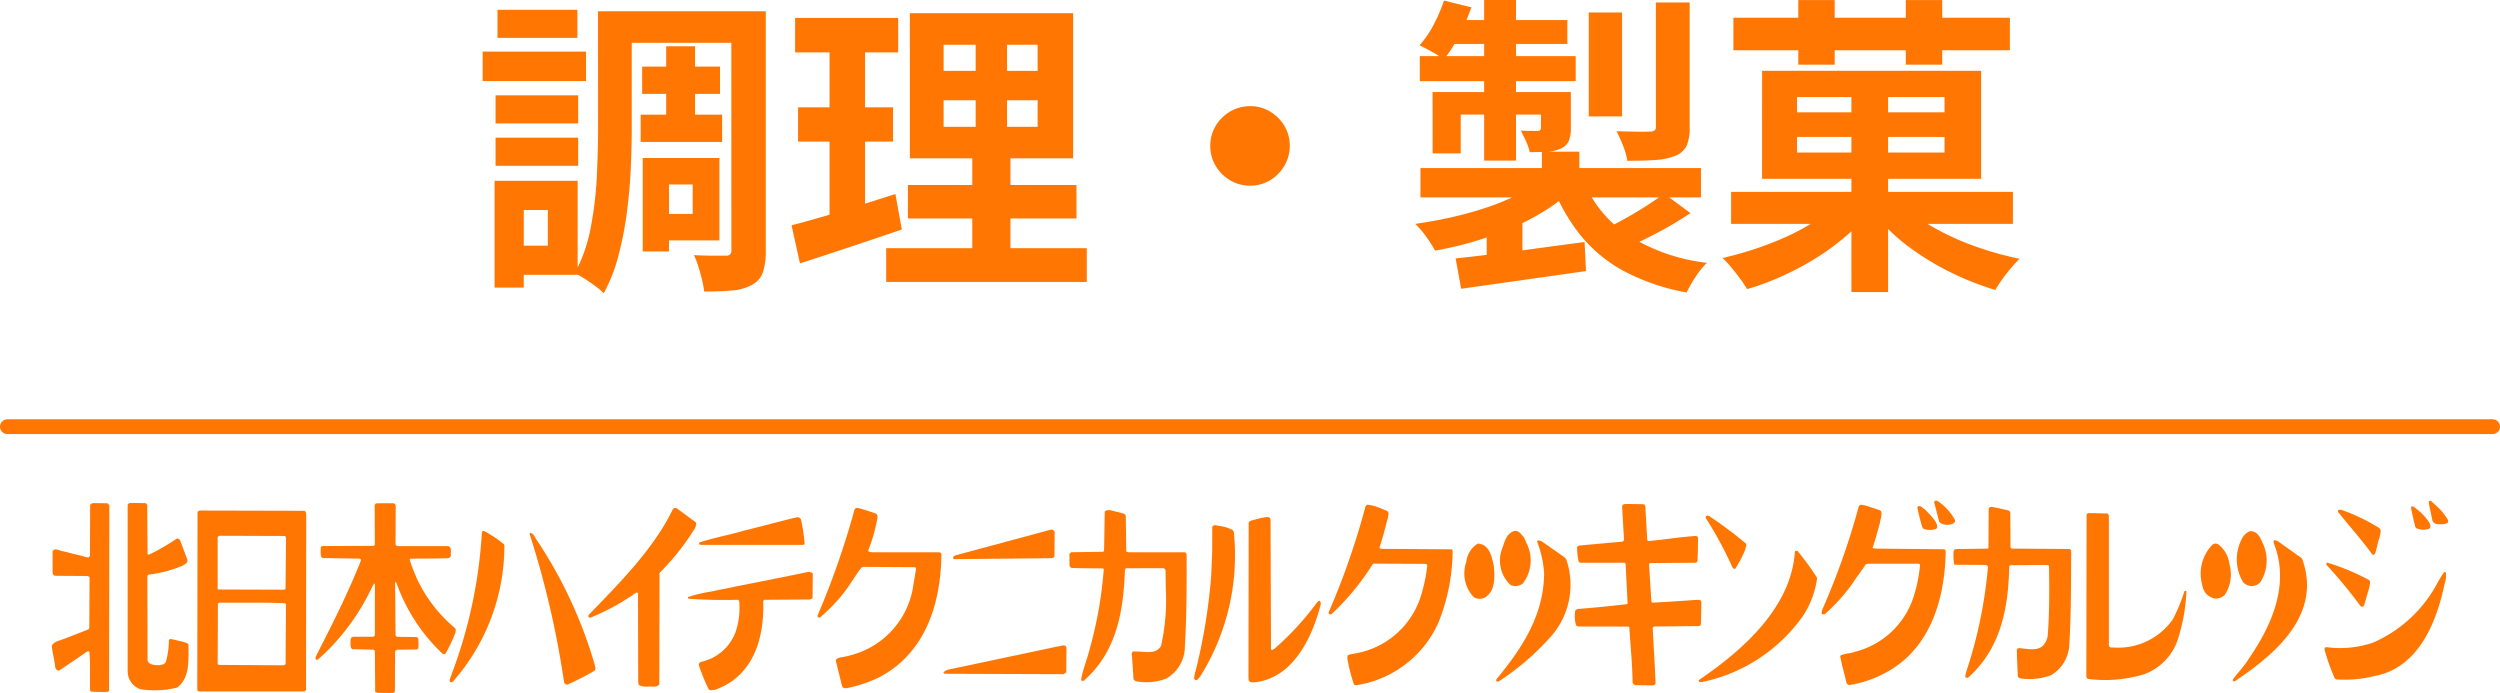 <svg xmlns="http://www.w3.org/2000/svg" width="169" height="46.844" viewBox="0 0 169 46.844">
  <g id="グループ_27118" data-name="グループ 27118" transform="translate(-696.5 -20.156)">
    <g id="グループ_25702" data-name="グループ 25702" transform="translate(700 54)">
      <g id="グループ_25480" data-name="グループ 25480" transform="translate(0 0)">
        <g id="header-nav-logo-2" transform="translate(0 0)">
          <g id="グループ_23261" data-name="グループ 23261">
            <path id="パス_14225" data-name="パス 14225" d="M27.713,2.1l.062.117-.019,12.478-.032.075-.07.023a8.613,8.613,0,0,1-1.126-.019l-.049-.042-.009-.13c-.019-.845.03-1.715-.047-2.53-.175-.061-.334.153-.507.243l-1.511,1.027c-.145.057-.243-.071-.289-.2-.045-.5-.187-.946-.234-1.457.132-.3.545-.356.8-.461l1.694-.658.043-.107.017-3.411-.117-.084-2.235-.017c-.1-.027-.147-.13-.147-.247V5.314c.13-.312.479-.04.709-.023l1.7.428.117-.1.013-3.463c.017-.01.028-.042.06-.065a.486.486,0,0,1,.109-.048c.155-.019.643.01.981,0Z" transform="translate(-23.882 -1.87)" fill="#ff7603"/>
            <path id="パス_14226" data-name="パス 14226" d="M27.56,2.085l.053.075.023,3.321.072.057A14.886,14.886,0,0,0,29.6,4.449c.206-.059.26.172.3.283l.421,1.117c.077.241-.185.327-.332.426a8.193,8.193,0,0,1-2.294.6l-.053.057-.019.086.013,5.667a.391.391,0,0,0,.279.254,1.333,1.333,0,0,0,.651.036,1.2,1.2,0,0,0,.16-.05.674.674,0,0,0,.143-.136,5.451,5.451,0,0,0,.209-1.47c.047-.044.047-.088.1-.094a5.485,5.485,0,0,1,.538.117,5.3,5.3,0,0,1,.585.161.513.513,0,0,1,.1.094c0,1.069.113,2.26-.773,2.916a6.314,6.314,0,0,1-2.452.113,1.257,1.257,0,0,1-.858-.964c-.021-.073,0-.057-.028-.178V2.145a.27.27,0,0,1,.217-.115l.985.013Z" transform="translate(-21.161 -1.875)" fill="#ff7603"/>
            <path id="パス_14227" data-name="パス 14227" d="M37.625,2.079l.06.107-.013,2.621.047.088.1.042h3.437c.234.113.132.4.162.614a.221.221,0,0,1-.217.2c-.851.034-1.711.021-2.53.034l-.04.057a9.581,9.581,0,0,0,3.048,4.618.254.254,0,0,1,.068.134.69.69,0,0,1-.051.252,9.088,9.088,0,0,1-.658,1.373l-.1.023-.1-.046a12.09,12.09,0,0,1-3.112-4.805l-.053-.025-.034.063.009.342.026,3.176.028.078.089.04,1.307.017c.026.021.055.015.072.044a.169.169,0,0,1,.036.05,4.111,4.111,0,0,1,.009.662l-.055.061-.062.023-1.307.015-.111.044-.036.113-.015,2.66-.062.088-.094.023-1.022-.01c-.028-.025-.087-.021-.119-.048s-.047-.057-.036-.212l-.019-2.549-.04-.078-.075-.031L34.739,11.9a.344.344,0,0,1-.1-.187,3.693,3.693,0,0,1,0-.486l.049-.119.123-.05H36.16l.077-.031.04-.084V7.506l-.055-.055c-.183.365-.315.616-.438.862a14.992,14.992,0,0,1-3.367,4.3c-.057,0-.117.017-.147-.044l-.015-.078.074-.189c1.075-2.09,2.135-4.193,3-6.38.032-.176-.172-.145-.3-.145l-2.269-.036c-.219-.04-.128-.484-.143-.713l.043-.071.07-.027,3.458-.013.074-.04.013-.078-.013-2.635.049-.086.1-.042h1.143Z" transform="translate(-14.435 -1.861)" fill="#ff7603"/>
            <path id="パス_14228" data-name="パス 14228" d="M52.123,2.562c.243.128.1.428.074.616a10.685,10.685,0,0,1-.553,1.857c-.043.157.143.128.23.157h4.561l.106.038.038.094c-.028,3.359-1.1,6.765-4.3,8.367a9.123,9.123,0,0,1-2.06.681c-.162.034-.334,0-.36-.161l-.409-1.644v-.111a.537.537,0,0,1,.336-.157,5.858,5.858,0,0,0,.638-.14,5.716,5.716,0,0,0,4.21-4.449l.234-1.4-.034-.088L54.751,6.2l-3.482-.021-.089.046c-.289.358-.538.774-.8,1.159A10.908,10.908,0,0,1,48.373,9.6c-.087.025-.2-.029-.16-.145a55.1,55.1,0,0,0,2.5-7.168.23.23,0,0,1,.179-.1,4.425,4.425,0,0,1,.472.13Z" transform="translate(3.559 -1.703)" fill="#ff7603"/>
            <path id="パス_14229" data-name="パス 14229" d="M48.175,3.149c.087.128,0,.273-.04.4a16.609,16.609,0,0,1-2.4,3.029l-.015,7.541a.588.588,0,0,1-.117.088c-.172.1-.411.04-.619.052a1.184,1.184,0,0,1-.645-.1l-.045-.17-.015-6.038c-.04-.052-.068-.055-.111-.038a.4.4,0,0,0-.149.092,15.412,15.412,0,0,1-2.963,1.6.151.151,0,0,1-.132-.057l.015-.128c2.135-2.2,4.425-4.505,5.706-7.168a.234.234,0,0,1,.277-.029Z" transform="translate(-4.65 -1.692)" fill="#ff7603"/>
            <path id="パス_14230" data-name="パス 14230" d="M59.918,2.509,60,2.582l.023.124.028,2.319.03.059.117.027h3.816l.07.038.049.094c.013,2.084,0,4.218-.117,6.264a2.5,2.5,0,0,1-1.232,2.13,3.675,3.675,0,0,1-2.092.187l-.085-.057-.06-.071-.119-1.763c.019-.025.019-.059.045-.08.043-.04.092-.046.179-.031.607-.029,1.39.254,1.754-.386a14.12,14.12,0,0,0,.321-3.864l-.017-1.233a.2.2,0,0,0-.175-.153l-2.482.008-.068.044-.021.088c-.1,2.832-.581,5.568-2.8,7.482-.074.015-.16-.015-.16-.086.115-.7.4-1.346.566-2.029a27.563,27.563,0,0,0,.958-5.367l0-.08-.036-.038c-.656-.023-1.458,0-2.154-.042-.072-.065-.094-.05-.117-.143-.019-.245,0-.574-.013-.782l.057-.086.087-.046,2.12-.031.057-.021.026-.078L58.6,2.364c.185-.187.451-.071.666-.027Z" transform="translate(12.581 -1.622)" fill="#ff7603"/>
            <path id="パス_14231" data-name="パス 14231" d="M63.385,2.692l.03,8.728c.062.111.145,0,.219-.019a19.527,19.527,0,0,0,2.914-3.172c.049-.027.092-.1.181-.071.115.17,0,.384-.032.539-.579,2.034-1.788,4.564-4.225,4.939-.189.013-.462.084-.564-.115l-.015-.18.013-10.476c.017-.013.013-.042.03-.061a.449.449,0,0,1,.077-.057,8.307,8.307,0,0,1,1.026-.252c.157-.021.33-.025.347.2" transform="translate(19.004 -1.375)" fill="#ff7603"/>
            <path id="パス_14232" data-name="パス 14232" d="M62.779,3.08l.06.088.019.107a15.442,15.442,0,0,1-2.288,9.711c-.049.067-.113.117-.16.187-.055.034-.1.073-.16.044-.032-.048-.072-.048-.079-.088a1.593,1.593,0,0,1,.094-.524,38.885,38.885,0,0,0,1.058-6.453l.064-1.566.006-1.715c.083-.189.3-.111.424-.08a2.577,2.577,0,0,1,.962.289" transform="translate(17.056 -1.088)" fill="#ff7603"/>
            <path id="パス_14233" data-name="パス 14233" d="M59.377,3.062,59.364,4.7c-.047.124-.2.124-.334.124l-6.378.061a.114.114,0,0,1-.143-.073c.03-.184.192-.176.377-.241L59.13,2.89a.224.224,0,0,1,.247.172" transform="translate(8.417 -0.932)" fill="#ff7603"/>
            <path id="パス_14234" data-name="パス 14234" d="M38.795,2.936A.293.293,0,0,1,38.975,3a8.5,8.5,0,0,1,1.217.83.853.853,0,0,1,.028.1A13.884,13.884,0,0,1,36.751,13.1a.191.191,0,0,1-.175.057c-.011-.027-.045-.038-.049-.057-.04-.159.1-.321.121-.472A32.355,32.355,0,0,0,38.7,3c.026-.025.057-.063.1-.067" transform="translate(-9.623 -0.883)" fill="#ff7603"/>
            <path id="パス_14235" data-name="パス 14235" d="M39.466,3.364a30.309,30.309,0,0,1,4.008,8.583c.015.113.079.245-.011.361a18.539,18.539,0,0,1-1.83.943.218.218,0,0,1-.245-.187,62.133,62.133,0,0,0-2.309-9.943l-.021-.071.047-.057c.192.027.292.229.362.371" transform="translate(-6.761 -0.819)" fill="#ff7603"/>
            <path id="パス_14236" data-name="パス 14236" d="M51.331,2.638a10.777,10.777,0,0,1,.247,1.648l-.023.046-.062.025H44.565c-.145-.025-.147-.086-.089-.157.943-.327,2-.5,2.99-.8,1.19-.285,2.367-.618,3.571-.9a.254.254,0,0,1,.294.14" transform="translate(-0.687 -1.37)" fill="#ff7603"/>
            <path id="パス_14237" data-name="パス 14237" d="M52.527,4.411l-.013,1.6-.087.065-.1.04-3.092.021-.06.09c.089,2.419-.626,4.935-3.02,5.9a1.041,1.041,0,0,1-.594.115c-.019-.025-.062-.044-.077-.065a13.375,13.375,0,0,1-.653-1.61.2.2,0,0,1,.177-.241,3.212,3.212,0,0,0,2.309-2.034,5.1,5.1,0,0,0,.234-2.1l-.094-.059a31.84,31.84,0,0,1-3.324-.071c-.043-.015-.043-.059-.043-.1a.592.592,0,0,1,.085-.038,8.777,8.777,0,0,1,1.437-.335c2.184-.459,4.386-.872,6.568-1.329.147,0,.349,0,.349.155" transform="translate(-1.084 0.566)" fill="#ff7603"/>
            <path id="パス_14238" data-name="パス 14238" d="M35.736,2.292l-7.057-.017-.1.034-.057.069-.017,12,.026.075.092.05h7.1l.083-.031.051-.067.013-11.845c-.013-.113,0-.216-.13-.273M34.5,8.715l-.026,3.933-.047.059-.072.029-4.386-.025-.079-.05-.006-.069L29.9,8.573l.047-.044.04-.027c1.481.013,2.994-.031,4.457.038l.06.071v.1Zm-.028-1.157-.038.05-.051.019-4.448-.015L29.888,7.6l-.006-.086V4.095l.043-.08L30,3.979l4.431.015.047.05.026.08Z" transform="translate(-18.669 -1.606)" fill="#ff7603"/>
            <path id="パス_14239" data-name="パス 14239" d="M60.52,6.782l-.015,1.66-.175.13L52.3,8.543c-.045-.027-.117-.027-.089-.119l.234-.143L59.909,6.7c.2.015.541-.226.611.086" transform="translate(8.074 3.159)" fill="#ff7603"/>
            <path id="パス_14240" data-name="パス 14240" d="M83.89,1.973a3.593,3.593,0,0,1,1.166,1.252c.055.128.021.235-.16.3a.93.93,0,0,1-.79-.048.785.785,0,0,1-.1-.109l-.336-1.3c.013-.128.128-.119.215-.092" transform="translate(43.58 -1.956)" fill="#ff7603"/>
            <path id="パス_14241" data-name="パス 14241" d="M100.1,2.492a4.026,4.026,0,0,1,.579.763c.092.212-.147.275-.289.283-.264.015-.585.057-.724-.172-.011-.029-.028-.029-.032-.055-.081-.436-.2-.849-.253-1.289.015-.017.043-.055.074-.061a.144.144,0,0,1,.121.046Z" transform="translate(61.3 -1.953)" fill="#ff7603"/>
            <path id="パス_14242" data-name="パス 14242" d="M76.975,2.114l.053.107.128,2.264.019.057.079.027c1.109-.1,2.09-.27,3.19-.342l.106.036.038.071c0,.585-.013,1.281-.036,1.61L80.5,6.01l-.085.025-3.05.027-.07.019-.017.065.157,2.5.019.052.07.036C78.278,8.7,79,8.647,79.744,8.6c.313-.017.641-.059.956-.052l.089.052.028.117-.03,1.474-.038.09-.092.038-3.024.029c-.072.025-.111.048-.1.2.057,1.222.147,2.449.187,3.665l-.062.075-.111.042-1.217-.019-.1-.065-.062-.107c-.015-1.258-.145-2.474-.219-3.7l-.026-.069-.055-.017-3.354-.006-.106-.025c-.06-.042-.06-.075-.083-.136a2.154,2.154,0,0,1-.028-.935l.143-.086c1.1-.082,2.237-.2,3.339-.329l.049-.017,0-.067-.132-2.633-.038-.071-.068-.01-2.963,0-.089-.046L72.5,5.867a5.832,5.832,0,0,1-.089-.853c.023-.075.049-.075.132-.136,1.062-.1,1.956-.18,2.931-.266l.087-.055.026-.088-.128-2.214a.165.165,0,0,1,.057-.14.582.582,0,0,1,.175-.052l1.207.017Z" transform="translate(30.696 -1.84)" fill="#ff7603"/>
            <path id="パス_14243" data-name="パス 14243" d="M68.4,2.51c.051.071.092.086.092.164a2.373,2.373,0,0,1-.1.5c-.157.6-.309,1.2-.509,1.786.015.115.021.086.179.113l4.676.031.055.019.03.094A13.263,13.263,0,0,1,71.886,10a7.283,7.283,0,0,1-5.544,4.287c-.187,0-.155,0-.215-.122a11.1,11.1,0,0,1-.426-1.717c0-.042.017-.107.017-.149.092-.109.262-.09.434-.143A5.65,5.65,0,0,0,70.726,8.09,10.658,10.658,0,0,0,71.107,6.2l-.034-.086L71,6.088,67.46,6.072l-.047.044a16.563,16.563,0,0,1-2.786,3.375c-.119.029-.228-.023-.175-.157a50.21,50.21,0,0,0,2.482-7.141c.074-.059.062-.1.14-.107a3.14,3.14,0,0,1,.715.18Z" transform="translate(21.876 -1.814)" fill="#ff7603"/>
            <path id="パス_14244" data-name="パス 14244" d="M84.054,2.467c.206.122.013.587-.015.857-.16.56-.3,1.132-.494,1.675l.019.029.223.027L88.4,5.1l.068.057.017.1c-.055,3.363-1.13,6.851-4.427,8.371A7.587,7.587,0,0,1,82,14.276a.38.38,0,0,1-.143-.042.26.26,0,0,1-.087-.14c-.132-.6-.306-1.145-.415-1.769.026-.019.03-.052.064-.065.281-.122.649-.122.934-.229a5.594,5.594,0,0,0,3.98-3.776,9.828,9.828,0,0,0,.419-2.088L86.725,6.1l-.068-.021-3.422,0-.153.038c-.306.47-.611.855-.9,1.3a12.309,12.309,0,0,1-1.86,2.063.406.406,0,0,1-.177.013c-.1-.086-.013-.214,0-.317A48.93,48.93,0,0,0,82.615,2.18c.062-.042.079-.084.149-.092a3.025,3.025,0,0,1,.681.18Z" transform="translate(39.543 -1.813)" fill="#ff7603"/>
            <path id="パス_14245" data-name="パス 14245" d="M83.671,2.379l.409.426c.2.243.464.514.379.826-.034.019-.055.048-.087.057a1.425,1.425,0,0,1-.745.008c-.045-.013-.1-.08-.138-.1a13.9,13.9,0,0,1-.351-1.377c.043-.115.2-.1.275-.044Z" transform="translate(42.973 -1.763)" fill="#ff7603"/>
            <path id="パス_14246" data-name="パス 14246" d="M99.529,2.591l.277.3c.157.22.353.4.321.675-.021.013-.049.071-.07.08a1.135,1.135,0,0,1-.892-.038c-.013-.042-.036-.031-.049-.071-.109-.419-.219-.9-.3-1.329.06-.13.155-.042.23-.017Z" transform="translate(60.663 -1.754)" fill="#ff7603"/>
            <path id="パス_14247" data-name="パス 14247" d="M88.014,2.4l.07.048.043.109.015,2.319.023.067.1.034,3.865.027.072.048.043.1c-.015,2.055,0,4.3-.132,6.377a2.5,2.5,0,0,1-1.22,2,4.121,4.121,0,0,1-2.007.233c-.132-.042-.247-.025-.253-.205-.021-.56-.053-1.132-.062-1.736a.15.15,0,0,1,.134-.115c.419.01,1.141.226,1.575-.117a1.19,1.19,0,0,0,.379-.727c.115-1.56.115-3.115.085-4.7L90.7,6.1l-.066-.015L88.169,6.1l-.094.031-.019.094c-.06,2.807-.583,5.468-2.705,7.411a.207.207,0,0,1-.2.073c-.023-.042-.07-.048-.07-.088a2.662,2.662,0,0,1,.1-.415,30.736,30.736,0,0,0,1.437-6.994l-.055-.092-.1-.038-2.02-.013c-.038-.021-.089.01-.113-.036a3.887,3.887,0,0,1-.034-.891l.043-.086.1-.048,2.107-.027.079,0,.028-.071.013-2.625c.087-.233.364-.073.524-.073Z" transform="translate(44.268 -1.736)" fill="#ff7603"/>
            <path id="パス_14248" data-name="パス 14248" d="M99.26,3.463c.232.164.085.455.055.646-.13.356-.172.73-.3,1.088-.03.036-.043.084-.087.094a.179.179,0,0,1-.1-.013c-.713-.987-1.556-1.916-2.324-2.887-.043-.214.247-.13.33-.1a13.075,13.075,0,0,1,2.43,1.174" transform="translate(58.044 -1.635)" fill="#ff7603"/>
            <path id="パス_14249" data-name="パス 14249" d="M89.968,2.4,90,2.461l.017.063.013.088v8.713c.028.115.157.13.277.115a4.5,4.5,0,0,0,4.048-1.906,11.8,11.8,0,0,0,.781-1.889.134.134,0,0,1,.1-.038l.028.029.006.065a12.332,12.332,0,0,1-.538,3.063A3.741,3.741,0,0,1,92.4,13.254a9.054,9.054,0,0,1-3.807.31l-.087-.113.017-10.985c.07-.172.2-.08.347-.107l1.034.025Z" transform="translate(49.031 -1.516)" fill="#ff7603"/>
            <path id="パス_14250" data-name="パス 14250" d="M76.675,2.481A28.4,28.4,0,0,1,79.1,4.294c.143.113,0,.283,0,.417a8.279,8.279,0,0,1-.681,1.314c-.16.042-.221-.138-.262-.241a26.224,26.224,0,0,0-1.713-3.149c-.115-.187.128-.241.23-.155" transform="translate(35.389 -1.424)" fill="#ff7603"/>
            <path id="パス_14251" data-name="パス 14251" d="M71.493,3.383c.038.09.109.235.143.338a2.568,2.568,0,0,1-.23,2.767.827.827,0,0,1-.828.1,2.263,2.263,0,0,1-.564-2.476c.155-.413.255-.948.756-1.159.358-.113.534.231.724.428" transform="translate(28.037 -0.885)" fill="#ff7603"/>
            <path id="パス_14252" data-name="パス 14252" d="M95.124,3.946a2.729,2.729,0,0,1-.26,2.463.843.843,0,0,1-.538.241.816.816,0,0,1-.611-.262,2.994,2.994,0,0,1-.043-3.015,1.075,1.075,0,0,1,.479-.428c.611-.057.783.6.973,1" transform="translate(54.422 -0.875)" fill="#ff7603"/>
            <path id="パス_14253" data-name="パス 14253" d="M74.394,4.389a.478.478,0,0,1,.109.136,5.286,5.286,0,0,1-1.209,5.4,17.333,17.333,0,0,1-3.329,2.83.3.3,0,0,1-.111.036c-.028,0-.03-.021-.06-.021l-.038-.08.038-.082c1.741-2.1,3.182-4.315,3.212-7.12a7.089,7.089,0,0,0-.468-2.149.085.085,0,0,1,.085-.1.742.742,0,0,1,.236.075Z" transform="translate(27.877 -0.553)" fill="#ff7603"/>
            <path id="パス_14254" data-name="パス 14254" d="M97.8,4.428c.011.031.043.055.055.086a5.159,5.159,0,0,1,.321,1.83c-.057,2.834-2.626,4.9-4.863,6.407a.177.177,0,0,1-.136.01c-.028-.013-.009-.071-.017-.109.347-.491.77-.9,1.079-1.415,1.534-2.212,2.794-5.015,1.7-7.776a.717.717,0,0,0-.034-.124c.015-.038.021-.08.047-.092.077-.036.192.027.275.067Z" transform="translate(54.279 -0.554)" fill="#ff7603"/>
            <path id="パス_14255" data-name="パス 14255" d="M70.725,4.86c.07.769.117,1.73-.653,2.159a.84.84,0,0,1-.681-.034,2.324,2.324,0,0,1-.528-2.4,1.664,1.664,0,0,1,.787-1.247c.8.075.934.9,1.075,1.522" transform="translate(26.758 -0.441)" fill="#ff7603"/>
            <path id="パス_14256" data-name="パス 14256" d="M94.071,4.741a2.538,2.538,0,0,1-.292,2.034.8.8,0,0,1-.8.256,1.042,1.042,0,0,1-.732-.816,4.013,4.013,0,0,1-.1-.486A2.815,2.815,0,0,1,92.934,3.4a.365.365,0,0,1,.366-.017,1.978,1.978,0,0,1,.77,1.361" transform="translate(53.141 -0.439)" fill="#ff7603"/>
            <path id="パス_14257" data-name="パス 14257" d="M82.9,3.607a20.766,20.766,0,0,1,1.258,1.721.23.23,0,0,1,.038.134,6.157,6.157,0,0,1-.917,2.474,11.109,11.109,0,0,1-6.783,4.495c-.083.013-.232.055-.287-.031l-.017-.042.032-.057c3.033-2.057,6.227-4.935,6.476-8.656.043-.082.1-.1.2-.038" transform="translate(35.134 -0.185)" fill="#ff7603"/>
            <path id="パス_14258" data-name="パス 14258" d="M99.032,5.139c.015.038.049.057.051.1a2.191,2.191,0,0,1-.126.652l-.275.946c-.07.13-.175.119-.262.031a30.376,30.376,0,0,0-2.267-2.744.11.11,0,0,1,.043-.17,15.427,15.427,0,0,1,2.835,1.184" transform="translate(57.632 0.236)" fill="#ff7603"/>
            <path id="パス_14259" data-name="パス 14259" d="M104.143,4.277a.1.1,0,0,1,.126.01,1.475,1.475,0,0,1-.07.732c-.536,2.568-1.732,5.7-4.735,6.266a8.506,8.506,0,0,1-2.562.233.186.186,0,0,1-.136-.073,12.974,12.974,0,0,1-.694-1.964c.015-.029.015-.082.03-.1.019-.04.072-.046.121-.046a6.825,6.825,0,0,0,3.152-.317,9,9,0,0,0,4.257-3.889,7.441,7.441,0,0,1,.513-.847" transform="translate(57.565 0.57)" fill="#ff7603"/>
          </g>
        </g>
      </g>
    </g>
    <path id="パス_66470" data-name="パス 66470" d="M-41.091-13.343h5.264V-11.5h-5.264Zm-.1,3.25h5.508V-8.25h-5.508Zm1.725-4.625h1.952V-9.01h-1.952Zm-3.378-2.365h8.694v2.132h-8.694Zm2.778,9.921h4.2v5.57h-4.2V-3.384h2.392V-5.373h-2.392Zm-.986,0h1.776V-.847h-1.776Zm5.99-9.921h2.329V-.93A4.711,4.711,0,0,1-32.918.538a1.517,1.517,0,0,1-.725.86,3.187,3.187,0,0,1-1.322.389q-.79.076-1.931.076a6.708,6.708,0,0,0-.145-.781q-.107-.451-.248-.9a5.832,5.832,0,0,0-.3-.78q.657.037,1.294.037t.868,0a.4.4,0,0,0,.291-.089.457.457,0,0,0,.078-.308Zm-9.012,0h2.28v7.875q0,1.251-.065,2.721T-42.121-3.5a23.974,23.974,0,0,1-.57,2.933,10.933,10.933,0,0,1-1,2.55,3.81,3.81,0,0,0-.554-.48q-.365-.27-.748-.513A6.13,6.13,0,0,0-45.64.621a10.686,10.686,0,0,0,1.074-3.086,24.376,24.376,0,0,0,.413-3.473q.083-1.76.083-3.27ZM-51-11.4h5.585v1.9H-51Zm.131-5.783h5.4v1.9h-5.4ZM-51-8.536h5.585v1.9H-51Zm-.873-5.818h6.987v1.989h-6.987Zm2.023,8.733h4.4V.734h-4.4V-1.239h2.384V-3.648H-49.85Zm-1.216,0h1.973V1.6h-1.973Zm30.353-5.447v1.794h6.357v-1.794Zm0-3.753v1.768h6.357v-1.768Zm-2.28-2.132h11.036v9.812H-22.993ZM-23.125-5.34h11.394v2.263H-23.125Zm-1.469,4.274h13.561v2.28H-24.594ZM-30.75-16.632h6.967V-14.3H-30.75Zm.2,6.045h6.419v2.317h-6.419Zm-.441,7.975q.913-.236,2.062-.569t2.425-.741l2.534-.806.432,2.4q-1.757.6-3.565,1.2t-3.318,1.09Zm2.568-13.1h2.4v12.9l-2.4.39Zm9.878-.338h2.121v7.909h.229V0h-2.579V-8.137h.229Zm18.54,5.381a2.581,2.581,0,0,1,1.36.364,2.822,2.822,0,0,1,.968.964,2.566,2.566,0,0,1,.365,1.36,2.592,2.592,0,0,1-.364,1.343,2.771,2.771,0,0,1-.964.979A2.576,2.576,0,0,1,0-5.294a2.6,2.6,0,0,1-1.343-.363,2.725,2.725,0,0,1-.979-.977,2.586,2.586,0,0,1-.363-1.339,2.587,2.587,0,0,1,.363-1.36,2.774,2.774,0,0,1,.977-.968A2.576,2.576,0,0,1-.007-10.666ZM19.735-7.593h2.53v2.239h-2.53Zm-.061,1.886,1.938.839A11.512,11.512,0,0,1,19.8-3.516a16.576,16.576,0,0,1-2.216,1.128,23.415,23.415,0,0,1-2.474.879,23.255,23.255,0,0,1-2.6.606,8.331,8.331,0,0,0-.6-.941,6.1,6.1,0,0,0-.739-.866q1.242-.175,2.484-.455a24.056,24.056,0,0,0,2.371-.661,15.653,15.653,0,0,0,2.068-.854A7.929,7.929,0,0,0,19.674-5.707Zm2.787-.115A8.093,8.093,0,0,0,25.467-2,12.607,12.607,0,0,0,30.89-.078a5.153,5.153,0,0,0-.766.948,9.127,9.127,0,0,0-.609,1.056A14.6,14.6,0,0,1,25.333.512,9.766,9.766,0,0,1,22.376-1.9,12.461,12.461,0,0,1,20.4-5.387ZM27.99-4.756l1.786,1.319a24.716,24.716,0,0,1-2.138,1.276q-1.146.611-2.117,1.017l-1.51-1.237q.641-.292,1.371-.7t1.418-.85Q27.488-4.373,27.99-4.756ZM13.9-.374q1.106-.119,2.534-.292t3.01-.392q1.582-.218,3.173-.425L22.714.48l-4.467.634-3.973.562ZM11.523-6.481H30.486V-4.5H11.523ZM22.9-17h2.252v7.025H22.9Zm4.537-.677h2.284v8.426A3.068,3.068,0,0,1,29.523-8a1.433,1.433,0,0,1-.765.687,4.372,4.372,0,0,1-1.357.285q-.791.054-1.892.054A4.855,4.855,0,0,0,25.218-8a9.052,9.052,0,0,0-.441-.973q.7.021,1.375.031t.892-.01a.5.5,0,0,0,.313-.078.343.343,0,0,0,.082-.262Zm-11.609-.17h2.153V-6.988H15.829Zm3.84,6.226h2.022v2.391a2.359,2.359,0,0,1-.139.916,1.075,1.075,0,0,1-.543.514,2.4,2.4,0,0,1-.9.211q-.517.029-1.2.029a3.3,3.3,0,0,0-.258-.756q-.188-.4-.338-.7.361.021.685.021t.438,0q.236,0,.236-.219Zm-7.327,0h8.164v1.526H14.245v2.621h-1.9Zm-.862-2.427H22.017v1.69H11.479Zm2.3-2.439h7.674v1.613H13.138Zm-.673-1.32,1.859.458a14.638,14.638,0,0,1-.831,1.915,9.493,9.493,0,0,1-1.027,1.609,5.507,5.507,0,0,0-.791-.508q-.511-.281-.854-.453a6.673,6.673,0,0,0,.961-1.405A10.536,10.536,0,0,0,13.111-17.8ZM16-2.373l1.314-1.319,1.1.355V.751H16ZM37.065-17.84h2.46v4.369h-2.46Zm7.268,0h2.46v4.369h-2.46ZM32.678-16.647H51.369v2.2H32.678ZM32.523-4.876H51.574v2.165H32.523Zm8.132-7.3h2.481V1.9H40.656Zm-1.1,8.213,1.966.867a12.829,12.829,0,0,1-1.592,1.513A16.842,16.842,0,0,1,37.982-.227,19.79,19.79,0,0,1,35.829.886,17.378,17.378,0,0,1,33.6,1.7a6.54,6.54,0,0,0-.462-.7q-.289-.392-.6-.765A6.992,6.992,0,0,0,31.944-.4q1.085-.25,2.182-.612a21.34,21.34,0,0,0,2.11-.82,14.805,14.805,0,0,0,1.865-1A9.348,9.348,0,0,0,39.553-3.959Zm4.771.124a10.022,10.022,0,0,0,2.051,1.463,17.6,17.6,0,0,0,2.709,1.208,22.263,22.263,0,0,0,2.932.818q-.26.26-.573.627t-.592.756q-.278.389-.472.724A19.31,19.31,0,0,1,47.433.6,18.119,18.119,0,0,1,44.69-1.044,12.689,12.689,0,0,1,42.5-3.05Zm-7.346-4.75v1.055h9.969V-8.585Zm0-2.692v1.03h9.969v-1.03Zm-2.362-1.776H49.424v7.3H34.616Z" transform="translate(781 38)" fill="#ff7603"/>
    <line id="線_1136" data-name="線 1136" x2="168" transform="translate(697 49)" fill="none" stroke="#ff7603" stroke-linecap="round" stroke-width="1"/>
  </g>
</svg>
